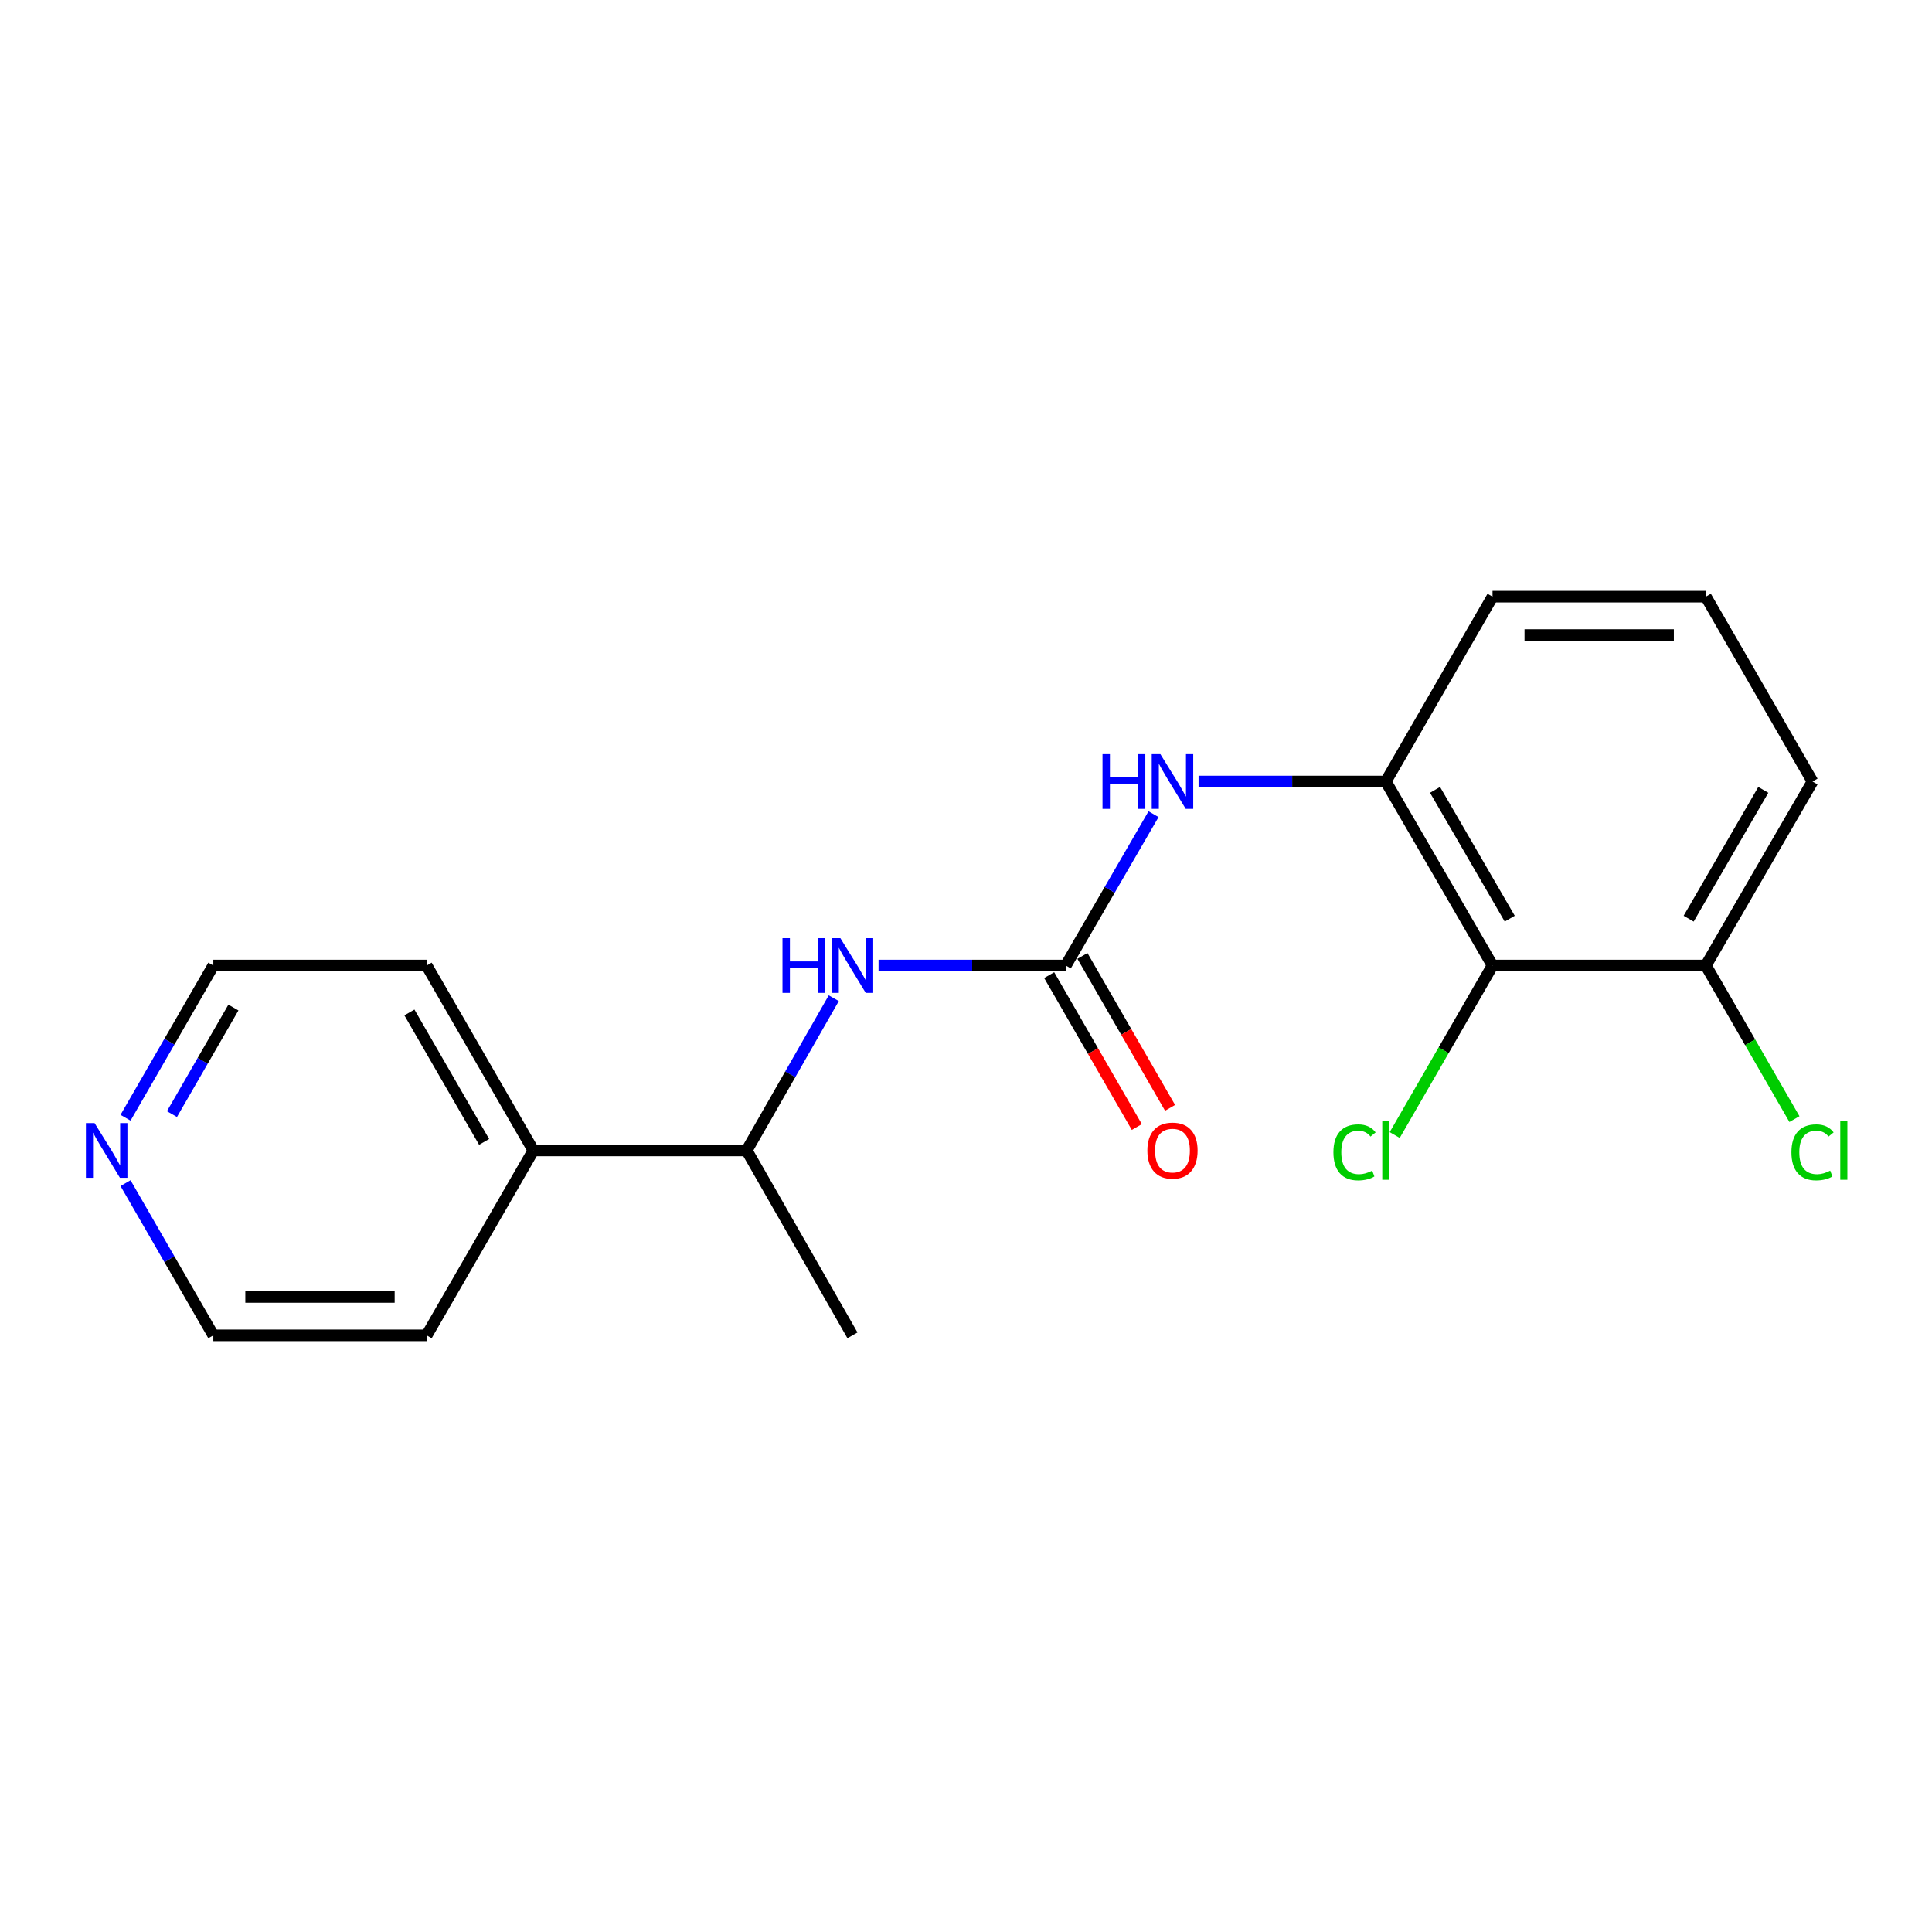 <?xml version='1.0' encoding='iso-8859-1'?>
<svg version='1.1' baseProfile='full'
              xmlns='http://www.w3.org/2000/svg'
                      xmlns:rdkit='http://www.rdkit.org/xml'
                      xmlns:xlink='http://www.w3.org/1999/xlink'
                  xml:space='preserve'
width='1000px' height='1000px' viewBox='0 0 1000 1000'>
<!-- END OF HEADER -->
<rect style='opacity:1.0;fill:#FFFFFF;stroke:none' width='1000' height='1000' x='0' y='0'> </rect>
<path class='bond-1' d='M 551.659,499.757 L 574.365,460.591' style='fill:none;fill-rule:evenodd;stroke:#000000;stroke-width:6px;stroke-linecap:butt;stroke-linejoin:miter;stroke-opacity:1' />
<path class='bond-1' d='M 574.365,460.591 L 597.072,421.424' style='fill:none;fill-rule:evenodd;stroke:#0000FF;stroke-width:6px;stroke-linecap:butt;stroke-linejoin:miter;stroke-opacity:1' />
<path class='bond-3' d='M 551.659,499.757 L 503.197,499.757' style='fill:none;fill-rule:evenodd;stroke:#000000;stroke-width:6px;stroke-linecap:butt;stroke-linejoin:miter;stroke-opacity:1' />
<path class='bond-3' d='M 503.197,499.757 L 454.736,499.757' style='fill:none;fill-rule:evenodd;stroke:#0000FF;stroke-width:6px;stroke-linecap:butt;stroke-linejoin:miter;stroke-opacity:1' />
<path class='bond-5' d='M 543.053,504.722 L 565.734,544.035' style='fill:none;fill-rule:evenodd;stroke:#000000;stroke-width:6px;stroke-linecap:butt;stroke-linejoin:miter;stroke-opacity:1' />
<path class='bond-5' d='M 565.734,544.035 L 588.415,583.348' style='fill:none;fill-rule:evenodd;stroke:#FF0000;stroke-width:6px;stroke-linecap:butt;stroke-linejoin:miter;stroke-opacity:1' />
<path class='bond-5' d='M 560.265,494.792 L 582.946,534.105' style='fill:none;fill-rule:evenodd;stroke:#000000;stroke-width:6px;stroke-linecap:butt;stroke-linejoin:miter;stroke-opacity:1' />
<path class='bond-5' d='M 582.946,534.105 L 605.627,573.419' style='fill:none;fill-rule:evenodd;stroke:#FF0000;stroke-width:6px;stroke-linecap:butt;stroke-linejoin:miter;stroke-opacity:1' />
<path class='bond-0' d='M 772.529,499.757 L 717.3,404.512' style='fill:none;fill-rule:evenodd;stroke:#000000;stroke-width:6px;stroke-linecap:butt;stroke-linejoin:miter;stroke-opacity:1' />
<path class='bond-0' d='M 781.434,475.503 L 742.774,408.831' style='fill:none;fill-rule:evenodd;stroke:#000000;stroke-width:6px;stroke-linecap:butt;stroke-linejoin:miter;stroke-opacity:1' />
<path class='bond-6' d='M 772.529,499.757 L 882.952,499.757' style='fill:none;fill-rule:evenodd;stroke:#000000;stroke-width:6px;stroke-linecap:butt;stroke-linejoin:miter;stroke-opacity:1' />
<path class='bond-9' d='M 772.529,499.757 L 747.216,543.623' style='fill:none;fill-rule:evenodd;stroke:#000000;stroke-width:6px;stroke-linecap:butt;stroke-linejoin:miter;stroke-opacity:1' />
<path class='bond-9' d='M 747.216,543.623 L 721.903,587.49' style='fill:none;fill-rule:evenodd;stroke:#00CC00;stroke-width:6px;stroke-linecap:butt;stroke-linejoin:miter;stroke-opacity:1' />
<path class='bond-2' d='M 620.377,404.512 L 668.839,404.512' style='fill:none;fill-rule:evenodd;stroke:#0000FF;stroke-width:6px;stroke-linecap:butt;stroke-linejoin:miter;stroke-opacity:1' />
<path class='bond-2' d='M 668.839,404.512 L 717.3,404.512' style='fill:none;fill-rule:evenodd;stroke:#000000;stroke-width:6px;stroke-linecap:butt;stroke-linejoin:miter;stroke-opacity:1' />
<path class='bond-11' d='M 717.3,404.512 L 772.529,308.826' style='fill:none;fill-rule:evenodd;stroke:#000000;stroke-width:6px;stroke-linecap:butt;stroke-linejoin:miter;stroke-opacity:1' />
<path class='bond-4' d='M 431.56,516.674 L 409.026,556.07' style='fill:none;fill-rule:evenodd;stroke:#0000FF;stroke-width:6px;stroke-linecap:butt;stroke-linejoin:miter;stroke-opacity:1' />
<path class='bond-4' d='M 409.026,556.07 L 386.493,595.466' style='fill:none;fill-rule:evenodd;stroke:#000000;stroke-width:6px;stroke-linecap:butt;stroke-linejoin:miter;stroke-opacity:1' />
<path class='bond-8' d='M 386.493,595.466 L 276.069,595.466' style='fill:none;fill-rule:evenodd;stroke:#000000;stroke-width:6px;stroke-linecap:butt;stroke-linejoin:miter;stroke-opacity:1' />
<path class='bond-16' d='M 386.493,595.466 L 441.235,691.174' style='fill:none;fill-rule:evenodd;stroke:#000000;stroke-width:6px;stroke-linecap:butt;stroke-linejoin:miter;stroke-opacity:1' />
<path class='bond-10' d='M 882.952,499.757 L 905.877,539.5' style='fill:none;fill-rule:evenodd;stroke:#000000;stroke-width:6px;stroke-linecap:butt;stroke-linejoin:miter;stroke-opacity:1' />
<path class='bond-10' d='M 905.877,539.5 L 928.801,579.244' style='fill:none;fill-rule:evenodd;stroke:#00CC00;stroke-width:6px;stroke-linecap:butt;stroke-linejoin:miter;stroke-opacity:1' />
<path class='bond-20' d='M 882.952,499.757 L 938.159,404.512' style='fill:none;fill-rule:evenodd;stroke:#000000;stroke-width:6px;stroke-linecap:butt;stroke-linejoin:miter;stroke-opacity:1' />
<path class='bond-20' d='M 874.042,475.506 L 912.686,408.834' style='fill:none;fill-rule:evenodd;stroke:#000000;stroke-width:6px;stroke-linecap:butt;stroke-linejoin:miter;stroke-opacity:1' />
<path class='bond-7' d='M 64.971,578.544 L 87.694,539.15' style='fill:none;fill-rule:evenodd;stroke:#0000FF;stroke-width:6px;stroke-linecap:butt;stroke-linejoin:miter;stroke-opacity:1' />
<path class='bond-7' d='M 87.694,539.15 L 110.417,499.757' style='fill:none;fill-rule:evenodd;stroke:#000000;stroke-width:6px;stroke-linecap:butt;stroke-linejoin:miter;stroke-opacity:1' />
<path class='bond-7' d='M 89,576.654 L 104.906,549.079' style='fill:none;fill-rule:evenodd;stroke:#0000FF;stroke-width:6px;stroke-linecap:butt;stroke-linejoin:miter;stroke-opacity:1' />
<path class='bond-7' d='M 104.906,549.079 L 120.812,521.503' style='fill:none;fill-rule:evenodd;stroke:#000000;stroke-width:6px;stroke-linecap:butt;stroke-linejoin:miter;stroke-opacity:1' />
<path class='bond-19' d='M 64.971,612.388 L 87.694,651.781' style='fill:none;fill-rule:evenodd;stroke:#0000FF;stroke-width:6px;stroke-linecap:butt;stroke-linejoin:miter;stroke-opacity:1' />
<path class='bond-19' d='M 87.694,651.781 L 110.417,691.174' style='fill:none;fill-rule:evenodd;stroke:#000000;stroke-width:6px;stroke-linecap:butt;stroke-linejoin:miter;stroke-opacity:1' />
<path class='bond-17' d='M 276.069,595.466 L 220.84,691.174' style='fill:none;fill-rule:evenodd;stroke:#000000;stroke-width:6px;stroke-linecap:butt;stroke-linejoin:miter;stroke-opacity:1' />
<path class='bond-18' d='M 276.069,595.466 L 220.84,499.757' style='fill:none;fill-rule:evenodd;stroke:#000000;stroke-width:6px;stroke-linecap:butt;stroke-linejoin:miter;stroke-opacity:1' />
<path class='bond-18' d='M 250.574,591.041 L 211.914,524.045' style='fill:none;fill-rule:evenodd;stroke:#000000;stroke-width:6px;stroke-linecap:butt;stroke-linejoin:miter;stroke-opacity:1' />
<path class='bond-12' d='M 772.529,308.826 L 882.952,308.826' style='fill:none;fill-rule:evenodd;stroke:#000000;stroke-width:6px;stroke-linecap:butt;stroke-linejoin:miter;stroke-opacity:1' />
<path class='bond-12' d='M 789.092,328.696 L 866.389,328.696' style='fill:none;fill-rule:evenodd;stroke:#000000;stroke-width:6px;stroke-linecap:butt;stroke-linejoin:miter;stroke-opacity:1' />
<path class='bond-15' d='M 882.952,308.826 L 938.159,404.512' style='fill:none;fill-rule:evenodd;stroke:#000000;stroke-width:6px;stroke-linecap:butt;stroke-linejoin:miter;stroke-opacity:1' />
<path class='bond-13' d='M 110.417,499.757 L 220.84,499.757' style='fill:none;fill-rule:evenodd;stroke:#000000;stroke-width:6px;stroke-linecap:butt;stroke-linejoin:miter;stroke-opacity:1' />
<path class='bond-14' d='M 110.417,691.174 L 220.84,691.174' style='fill:none;fill-rule:evenodd;stroke:#000000;stroke-width:6px;stroke-linecap:butt;stroke-linejoin:miter;stroke-opacity:1' />
<path class='bond-14' d='M 126.98,671.304 L 204.277,671.304' style='fill:none;fill-rule:evenodd;stroke:#000000;stroke-width:6px;stroke-linecap:butt;stroke-linejoin:miter;stroke-opacity:1' />
<path  class='atom-2' d='M 570.656 390.352
L 574.496 390.352
L 574.496 402.392
L 588.976 402.392
L 588.976 390.352
L 592.816 390.352
L 592.816 418.672
L 588.976 418.672
L 588.976 405.592
L 574.496 405.592
L 574.496 418.672
L 570.656 418.672
L 570.656 390.352
' fill='#0000FF'/>
<path  class='atom-2' d='M 600.616 390.352
L 609.896 405.352
Q 610.816 406.832, 612.296 409.512
Q 613.776 412.192, 613.856 412.352
L 613.856 390.352
L 617.616 390.352
L 617.616 418.672
L 613.736 418.672
L 603.776 402.272
Q 602.616 400.352, 601.376 398.152
Q 600.176 395.952, 599.816 395.272
L 599.816 418.672
L 596.136 418.672
L 596.136 390.352
L 600.616 390.352
' fill='#0000FF'/>
<path  class='atom-4' d='M 405.015 485.597
L 408.855 485.597
L 408.855 497.637
L 423.335 497.637
L 423.335 485.597
L 427.175 485.597
L 427.175 513.917
L 423.335 513.917
L 423.335 500.837
L 408.855 500.837
L 408.855 513.917
L 405.015 513.917
L 405.015 485.597
' fill='#0000FF'/>
<path  class='atom-4' d='M 434.975 485.597
L 444.255 500.597
Q 445.175 502.077, 446.655 504.757
Q 448.135 507.437, 448.215 507.597
L 448.215 485.597
L 451.975 485.597
L 451.975 513.917
L 448.095 513.917
L 438.135 497.517
Q 436.975 495.597, 435.735 493.397
Q 434.535 491.197, 434.175 490.517
L 434.175 513.917
L 430.495 513.917
L 430.495 485.597
L 434.975 485.597
' fill='#0000FF'/>
<path  class='atom-6' d='M 593.876 595.546
Q 593.876 588.746, 597.236 584.946
Q 600.596 581.146, 606.876 581.146
Q 613.156 581.146, 616.516 584.946
Q 619.876 588.746, 619.876 595.546
Q 619.876 602.426, 616.476 606.346
Q 613.076 610.226, 606.876 610.226
Q 600.636 610.226, 597.236 606.346
Q 593.876 602.466, 593.876 595.546
M 606.876 607.026
Q 611.196 607.026, 613.516 604.146
Q 615.876 601.226, 615.876 595.546
Q 615.876 589.986, 613.516 587.186
Q 611.196 584.346, 606.876 584.346
Q 602.556 584.346, 600.196 587.146
Q 597.876 589.946, 597.876 595.546
Q 597.876 601.266, 600.196 604.146
Q 602.556 607.026, 606.876 607.026
' fill='#FF0000'/>
<path  class='atom-8' d='M 48.95 581.306
L 58.23 596.306
Q 59.15 597.786, 60.63 600.466
Q 62.11 603.146, 62.19 603.306
L 62.19 581.306
L 65.95 581.306
L 65.95 609.626
L 62.07 609.626
L 52.11 593.226
Q 50.95 591.306, 49.71 589.106
Q 48.51 586.906, 48.15 586.226
L 48.15 609.626
L 44.47 609.626
L 44.47 581.306
L 48.95 581.306
' fill='#0000FF'/>
<path  class='atom-10' d='M 690.18 596.446
Q 690.18 589.406, 693.46 585.726
Q 696.78 582.006, 703.06 582.006
Q 708.9 582.006, 712.02 586.126
L 709.38 588.286
Q 707.1 585.286, 703.06 585.286
Q 698.78 585.286, 696.5 588.166
Q 694.26 591.006, 694.26 596.446
Q 694.26 602.046, 696.58 604.926
Q 698.94 607.806, 703.5 607.806
Q 706.62 607.806, 710.26 605.926
L 711.38 608.926
Q 709.9 609.886, 707.66 610.446
Q 705.42 611.006, 702.94 611.006
Q 696.78 611.006, 693.46 607.246
Q 690.18 603.486, 690.18 596.446
' fill='#00CC00'/>
<path  class='atom-10' d='M 715.46 580.286
L 719.14 580.286
L 719.14 610.646
L 715.46 610.646
L 715.46 580.286
' fill='#00CC00'/>
<path  class='atom-11' d='M 927.239 596.446
Q 927.239 589.406, 930.519 585.726
Q 933.839 582.006, 940.119 582.006
Q 945.959 582.006, 949.079 586.126
L 946.439 588.286
Q 944.159 585.286, 940.119 585.286
Q 935.839 585.286, 933.559 588.166
Q 931.319 591.006, 931.319 596.446
Q 931.319 602.046, 933.639 604.926
Q 935.999 607.806, 940.559 607.806
Q 943.679 607.806, 947.319 605.926
L 948.439 608.926
Q 946.959 609.886, 944.719 610.446
Q 942.479 611.006, 939.999 611.006
Q 933.839 611.006, 930.519 607.246
Q 927.239 603.486, 927.239 596.446
' fill='#00CC00'/>
<path  class='atom-11' d='M 952.519 580.286
L 956.199 580.286
L 956.199 610.646
L 952.519 610.646
L 952.519 580.286
' fill='#00CC00'/>
</svg>
